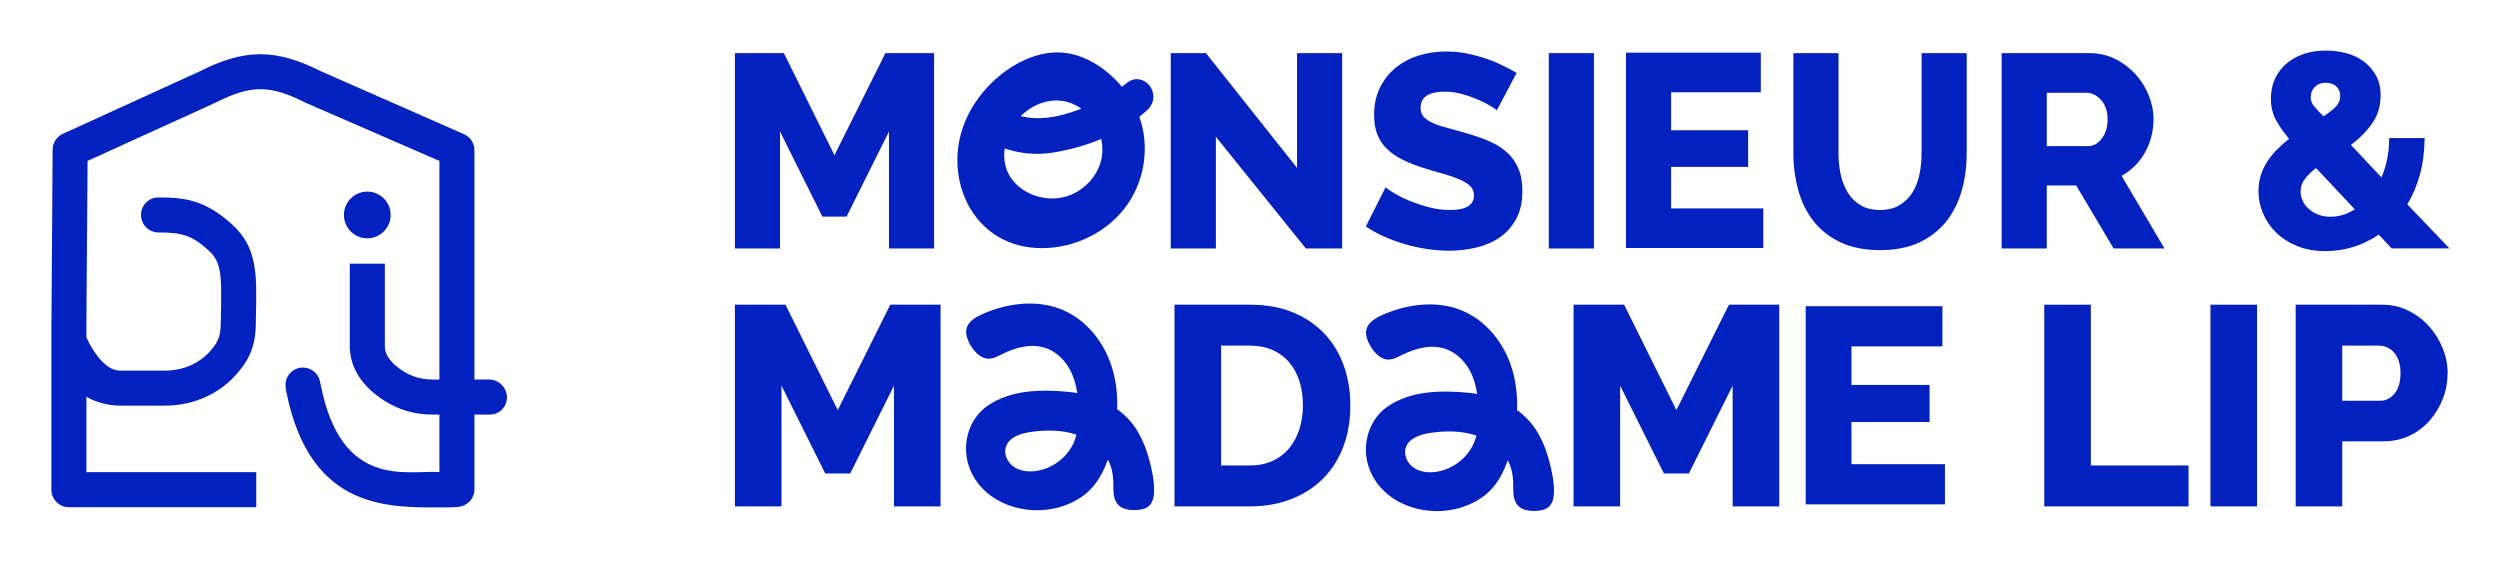 <?xml version="1.0" encoding="UTF-8"?>
<svg id="Calque_1" xmlns="http://www.w3.org/2000/svg" version="1.1" viewBox="0 0 6932.4 1557.54">
  <!-- Generator: Adobe Illustrator 29.1.0, SVG Export Plug-In . SVG Version: 2.1.0 Build 142)  -->
  <defs>
    <style>
      .st0 {
        fill: #0321bf;
      }
    </style>
  </defs>
  <g>
    <path class="st0" d="M1315.62,1052.43V416.45c0-18.24-10.21-34.94-26.44-43.25l-397.68-174.86c-126.62-63.87-212.12-63.89-337.55-.53l-380.11,173.47c-16.93,7.97-27.77,24.94-27.9,43.63l-3.19,470.62h-.24v472.33c0,26.83,21.75,48.58,48.58,48.58h519.52v-97.16H239.66v-209.13c24.46,15.13,61.76,24.68,92.47,24.68h124.95c79.58,0,152.91-32.85,201.2-90.1,25.09-29.73,49.68-64.44,50.92-132.18l.57-28.57c2.47-113.46,4.09-188.42-66.78-252.22-75.4-67.89-132.12-74.3-203.39-74.3h-.4c-26.61,0-48.18,21.57-48.18,48.18v.4c0,26.83,21.75,48.58,48.58,48.58h0c64.64,0,91.95,7.53,138.38,49.34,36.06,32.47,37.03,68.59,34.64,177.92l-.59,28.91c-.67,37.03-11.09,51.22-28.02,71.31-29.79,35.32-76.05,55.58-126.93,55.58h-124.95c-39.74,0-76.66-55.1-92.47-92.35v-49.78l3.23-439.38,353.62-161.03c99.84-50.37,151.39-50.42,250.98-.17l370.97,161.2v606.27h-18.81c-39.85,0-70.88-12.88-99.64-36.27-32.91-26.78-32.91-49.4-32.91-56.82v-228.12h-97.16v228.12c0,49.89,23.78,95.6,68.76,132.18,46.03,37.45,98.84,58.07,160.95,58.07h18.81v159.36c-92.25-5.42-271.78,48.14-329.3-242.14l-1.71-8.61c-4.5-22.69-24.41-39.04-47.54-39.04h0c-29.3,0-51.82,25.94-47.7,54.95l1.65,11.59c66.42,335.13,290.8,321.38,442.55,321.38,12.4,0,24.17-.56,35.06-1.62,25.02-2.43,44.16-23.24,44.16-48.37v-207.5s42.69,0,42.69,0c26.17,0,47.39-21.22,47.39-47.39h0c0-27.49-22.28-49.77-49.77-49.77h-40.3Z"/>
    <path class="st0" d="M1018.51,660.82c35.77,0,64.77-29.01,64.77-64.77s-29.01-64.77-64.77-64.77-64.77,29-64.77,64.77,28.99,64.77,64.77,64.77Z"/>
  </g>
  <g>
    <path class="st0" d="M2465.05,689.07v-324.24l-117.49,235.74h-67.13l-117.49-235.74v324.24h-125.13V147.39h135.81l140.37,283.04,141.15-283.04h135.03v541.67h-125.11Z"/>
    <path class="st0" d="M3371.61,379.32v309.75h-125.13V147.39h97.65l252.53,318.13V147.39h125.13v541.67h-100.71l-249.47-309.75Z"/>
    <path class="st0" d="M4150.54,306.08c-1.53-2.02-6.87-5.84-16.02-11.44-9.15-5.59-20.61-11.44-34.34-17.55-13.73-6.11-28.74-11.44-45.01-16.02-16.28-4.58-32.56-6.87-48.83-6.87-44.77,0-67.13,15.01-67.13,45.01,0,9.15,2.41,16.79,7.24,22.9,4.83,6.09,11.95,11.57,21.37,16.39,9.41,4.84,21.23,9.29,35.48,13.36,14.22,4.07,30.76,8.65,49.59,13.73,25.94,7.13,49.33,14.87,70.19,23.27,20.85,8.4,38.52,18.83,53.02,31.28,14.49,12.47,25.68,27.59,33.57,45.39,7.88,17.81,11.83,39.17,11.83,64.09,0,30.52-5.72,56.34-17.16,77.44-11.44,21.1-26.58,38.14-45.39,51.12-18.83,12.96-40.45,22.38-64.86,28.22-24.41,5.84-49.59,8.78-75.53,8.78-19.84,0-40.18-1.53-61.03-4.58-20.86-3.06-41.2-7.5-61.04-13.36-19.84-5.84-39.03-12.84-57.59-20.98-18.57-8.13-35.74-17.55-51.5-28.23l54.93-109.1c2.02,2.55,8.65,7.38,19.84,14.5,11.18,7.13,25.04,14.25,41.58,21.35,16.52,7.13,34.96,13.49,55.32,19.08,20.33,5.6,40.92,8.4,61.79,8.4,44.25,0,66.38-13.48,66.38-40.43,0-10.18-3.31-18.56-9.91-25.19-6.61-6.6-15.77-12.59-27.46-17.92-11.71-5.35-25.56-10.3-41.59-14.89-16.02-4.58-33.45-9.65-52.26-15.25-24.92-7.64-46.54-15.9-64.85-24.8-18.31-8.9-33.45-19.2-45.39-30.91-11.96-11.69-20.86-25.17-26.7-40.43-5.85-15.26-8.77-33.05-8.77-53.4,0-28.47,5.34-53.66,16.02-75.53,10.68-21.86,25.17-40.3,43.48-55.31,18.32-15.01,39.54-26.33,63.71-33.95,24.15-7.64,49.7-11.44,76.67-11.44,18.81,0,37.37,1.78,55.69,5.34,18.31,3.57,35.86,8.14,52.63,13.73,16.79,5.6,32.44,11.96,46.92,19.08,14.5,7.13,27.85,14.25,40.06,21.37l-54.93,103.75Z"/>
    <path class="st0" d="M4294.72,689.07V147.39h125.13v541.67h-125.13Z"/>
    <path class="st0" d="M5213.26,582.26c21.37,0,39.41-4.44,54.18-13.36,14.74-8.89,26.7-20.71,35.86-35.47,9.15-14.75,15.63-31.66,19.45-50.74,3.82-19.07,5.72-38.52,5.72-58.35V147.39h125.13v276.94c0,37.64-4.71,72.73-14.12,105.28-9.42,32.56-23.92,61.04-43.49,85.45-19.58,24.41-44.5,43.61-74.77,57.59-30.25,14-66.24,20.98-107.95,20.98s-80.11-7.37-110.63-22.13c-30.51-14.74-55.31-34.44-74.38-59.12-19.07-24.67-33.06-53.27-41.96-85.83-8.9-32.54-13.34-66.63-13.34-102.23V147.39h125.11v276.94c0,20.86,2.04,40.7,6.11,59.5,4.07,18.83,10.68,35.62,19.84,50.36,9.15,14.75,20.98,26.45,35.48,35.1,14.49,8.65,32.42,12.97,53.78,12.97Z"/>
    <path class="st0" d="M5550.47,689.07V147.39h244.13c25.44,0,48.95,5.34,70.58,16.02,21.61,10.68,40.3,24.68,56.08,41.96,15.75,17.3,28.09,36.88,37,58.74,8.89,21.89,13.34,44.01,13.34,66.38,0,16.79-2.04,32.94-6.09,48.45-4.08,15.51-9.93,30.13-17.55,43.86-7.64,13.73-16.92,26.06-27.85,37-10.95,10.95-23.27,20.22-37.01,27.85l119.02,201.41h-141.15l-103.75-174.71h-81.64v174.71h-125.13ZM5675.6,405.26h114.43c14.75,0,27.47-6.98,38.16-20.98,10.67-13.98,16.02-31.92,16.02-53.79s-6.11-40.17-18.31-53.4c-12.21-13.21-25.44-19.84-39.67-19.84h-110.63v148.01Z"/>
    <path class="st0" d="M2478.99,1404.19v-334.78l-121.31,243.41h-69.32l-121.31-243.41v334.78h-129.2v-559.29h140.23l144.94,292.24,145.74-292.24h139.42v559.29h-129.18Z"/>
    <path class="st0" d="M3256.85,1404.19v-559.29h208.76c46.2,0,86.64,7.36,121.31,22.05,34.66,14.71,63.67,34.67,87.04,59.88,23.37,25.21,40.96,54.74,52.78,88.62,11.81,33.88,17.72,69.98,17.72,108.32,0,42.53-6.57,81.01-19.69,115.39-13.13,34.41-31.91,63.81-56.32,88.23-24.42,24.42-53.84,43.33-88.23,56.72-34.4,13.39-72.6,20.08-114.61,20.08h-208.76ZM3612.91,1123.76c0-24.69-3.28-47.13-9.85-67.35-6.57-20.22-16.14-37.68-28.75-52.39-12.6-14.7-28.11-25.99-46.47-33.88-18.39-7.87-39.14-11.81-62.23-11.81h-79.56v332.42h79.56c23.63,0,44.62-4.19,63.01-12.6,18.38-8.39,33.74-20.08,46.09-35.06,12.32-14.96,21.79-32.56,28.35-52.78,6.57-20.21,9.85-42.41,9.85-66.56Z"/>
    <path class="st0" d="M4804.56,1404.19v-334.78l-121.31,243.41h-69.32l-121.31-243.41v334.78h-129.2v-559.29h140.23l144.94,292.24,145.74-292.24h139.42v559.29h-129.18Z"/>
    <path class="st0" d="M5668.67,1404.19v-559.29h129.2v445.85h270.98v113.44h-400.17Z"/>
    <path class="st0" d="M6129.49,1404.19v-559.29h129.2v559.29h-129.2Z"/>
    <path class="st0" d="M6365.79,1404.19v-559.29h238.69c26.77,0,51.32,5.51,73.64,16.54,22.32,11.03,41.49,25.48,57.5,43.33,16.02,17.86,28.63,38.08,37.82,60.65,9.18,22.6,13.78,45.44,13.78,68.53,0,24.7-4.33,48.33-13,70.9-8.67,22.58-20.74,42.82-36.24,60.66-15.5,17.86-34.26,32.03-56.32,42.53-22.05,10.52-46.47,15.76-73.26,15.76h-113.43v180.39h-129.2ZM6494.99,1111.15h105.56c15.22,0,28.35-6.57,39.38-19.7,11.03-13.12,16.54-32.3,16.54-57.5,0-13.12-1.7-24.41-5.11-33.86-3.42-9.46-8.02-17.34-13.79-23.64-5.78-6.31-12.35-10.89-19.7-13.78-7.35-2.88-14.7-4.34-22.05-4.34h-100.83v152.82Z"/>
    <path class="st0" d="M3190.07,1287.53c-6.94-30.18-17.66-59.77-32.9-86.93-15.24-27.02-35.47-48.75-59.31-65.95,1.36-37.88-2.57-75.76-13.28-112.14-20.53-69.42-68.37-132.66-135.23-161.94-38.94-17.21-81.95-21.88-124.51-17.21-36.22,3.77-72.29,14.49-105.19,29.73-21.58,10.11-42.86,25.05-40.3,51.62,2.57,26.11,29.13,66.86,58.11,69.73,14.79,1.51,28.68-6.19,41.96-12.83,37.43-18.71,81.65-30.18,121.19-16.15,27.77,9.81,50.41,31.39,64.75,56.9,11.77,20.98,18.26,44.07,22.04,67.61-8.75-1.51-17.51-2.72-26.26-3.47-74.86-6.94-157.57-5.74-222.01,38.18-51.31,34.86-71.69,103.38-54.48,161.49,29.28,99.76,142.02,144.74,239.22,123.61,35.62-7.85,70.03-23.69,96.14-48.9,24.6-23.7,40.6-54.18,51.92-86.63,14.34,25.66,15.7,53.28,15.55,82.56-.15,21.28,4.98,42.86,26.56,52.22,11.02,4.83,23.39,5.58,35.47,5.28,13.13-.45,27.17-2.72,36.83-11.62,6.94-6.34,10.72-15.55,12.38-24.75,4.68-28.83-2.11-62.33-8.6-90.4ZM2974.4,1233.65c-19.02,37.58-56.9,65.05-98.86,71.99-21.88,3.62-45.73,1.36-63.99-11.02-18.41-12.38-29.28-36.68-21.73-57.2,9.36-25.36,40-35.32,67.01-39.39,42.71-6.34,87.69-6.34,128.29,7.4-2.57,9.81-6.04,19.17-10.72,28.22Z"/>
    <path class="st0" d="M4889.51,577.86v109.87h-380.7V146.05h373.84v109.85h-248.71v105.29h213.61v101.47h-213.61v115.19h255.58Z"/>
    <path class="st0" d="M5393.24,1287.13v111.44h-386.17v-549.45h379.2v111.43h-252.28v106.8h216.68v102.93h-216.68v116.84h259.24Z"/>
    <path class="st0" d="M6631.97,688.75l-35.87-38.14c-22.38,15.26-46.03,26.7-70.95,34.33-24.92,7.64-50.34,11.44-76.29,11.44-29.51,0-55.82-4.7-78.96-14.1-23.15-9.41-42.6-21.87-58.37-37.39-15.77-15.51-27.85-33.19-36.24-53.03-8.4-19.84-12.59-40.43-12.59-61.8,0-16.27,2.29-31.4,6.87-45.39,4.58-13.98,10.8-26.82,18.69-38.52,7.88-11.69,16.91-22.63,27.09-32.81,10.16-10.16,20.85-19.57,32.04-28.23-18.31-22.38-31.28-41.58-38.9-57.59-7.64-16.03-11.44-33.69-11.44-53.03,0-20.85,3.81-39.54,11.44-56.08,7.62-16.51,18.31-30.63,32.04-42.33,13.73-11.69,29.88-20.6,48.45-26.7,18.56-6.11,38.77-9.15,60.64-9.15,19.33,0,38.16,2.42,56.46,7.24,18.31,4.84,34.44,12.48,48.44,22.9,13.98,10.43,25.29,23.4,33.95,38.9,8.65,15.53,12.97,33.95,12.97,55.32,0,28.99-7.64,54.55-22.9,76.67-15.25,22.13-35.08,42.33-59.5,60.65l84.68,90.02c6.6-15.26,11.83-31.9,15.63-49.97,3.82-18.04,5.72-37.76,5.72-59.12h98.43c-.52,37.65-4.96,71.59-13.36,101.84-8.38,30.27-19.96,57.61-34.71,82.02l116.73,122.07h-160.21ZM6461.83,601.01c23.89,0,46.54-6.87,67.89-20.6l-107.57-114.43c-13.24,10.18-23.66,20.48-31.28,30.89-7.64,10.43-11.44,21.74-11.44,33.95,0,8.14,1.77,16.4,5.34,24.79,3.55,8.4,8.9,15.91,16.02,22.51,7.12,6.61,15.77,12.09,25.94,16.4,10.16,4.32,21.86,6.48,35.1,6.48ZM6407.66,269.91c0,8.14,2.54,15.65,7.64,22.51,5.08,6.87,14.24,16.91,27.46,30.13,15.77-10.16,27.47-19.33,35.1-27.47,7.64-8.13,11.44-17.79,11.44-28.99s-3.7-20.08-11.06-26.7c-7.38-6.6-16.92-9.91-28.62-9.91-12.72,0-22.88,3.82-30.51,11.44-7.64,7.64-11.46,17.3-11.46,28.99Z"/>
    <path class="st0" d="M4298.91,1289.95c-6.94-30.18-17.66-59.77-32.9-86.93-15.24-27.02-35.47-48.75-59.31-65.95,1.36-37.88-2.57-75.76-13.28-112.14-20.37-69.42-68.37-132.66-135.08-161.94-39.09-17.21-82.1-21.88-124.66-17.21-36.22,3.92-72.14,14.49-105.19,29.73-21.43,10.11-42.86,25.05-40.3,51.62,2.72,26.11,29.13,66.86,58.11,69.73,14.79,1.51,28.68-6.19,41.96-12.83,37.43-18.71,81.8-30.18,121.19-16.15,27.92,9.81,50.41,31.54,64.75,56.9,11.77,20.98,18.41,44.07,22.03,67.61-8.6-1.51-17.36-2.72-26.11-3.47-75.01-6.94-157.57-5.74-222.16,38.18-51.16,34.86-71.54,103.38-54.48,161.49,29.28,99.91,142.17,144.74,239.22,123.61,35.62-7.85,70.03-23.7,96.14-48.75,24.75-23.85,40.75-54.48,51.92-87.08,14.34,25.66,15.85,53.43,15.54,82.86-.15,21.28,5.13,42.86,26.56,52.22,11.02,4.83,23.39,5.58,35.47,5.28,13.13-.45,27.17-2.72,36.83-11.62,6.94-6.34,10.87-15.54,12.38-24.75,4.83-28.83-2.11-62.33-8.6-90.4ZM4083.39,1236.07c-19.17,37.58-57.05,65.05-99.01,71.99-21.88,3.62-45.73,1.36-63.99-11.02-18.26-12.38-29.28-36.67-21.73-57.2,9.36-25.36,40.15-35.32,67.16-39.39,42.71-6.34,87.69-6.34,128.29,7.4-2.57,9.81-6.04,19.17-10.72,28.22Z"/>
    <path class="st0" d="M3194.6,249.32c-5.58-14.04-18.26-25.51-33.5-28.83-18.26-4.07-30.49,4.23-43.47,14.94-2.11,1.81-4.38,3.47-6.64,5.13-5.74-6.79-11.62-13.43-17.96-19.77-36.07-36.37-81.5-64.14-130.1-72.75-96.89-17.05-195.15,49.96-248.57,122.1-18.71,25.36-33.96,53.28-44.22,82.86-51.16,146.7,27.62,322.98,200.58,334.45,93.72,6.19,189.41-35.62,246.16-107.76,56.6-71.54,72.9-170.85,42.41-255.82,7.55-5.89,14.79-12.07,21.88-18.56,16-14.79,21.58-35.62,13.43-55.99ZM2990.25,296.11c2.72,1.66,5.43,3.47,8,5.28-20.22,7.85-40.9,14.64-62.18,19.47-31.54,7.09-64.75,9.51-96.59,3.17-3.02-.6-6.04-1.36-9.21-1.96,41.81-41.5,105.8-59.46,159.98-25.96ZM3055.29,435.56c-8.9,53.13-53.28,99.31-107.61,111.53-67.16,15.09-145.49-23.09-160.13-90.25-3.32-14.64-3.77-30.03-1.66-45.28,32.75,11.02,66.86,16.3,101.87,14.79,10.11-.45,20.38-1.51,30.64-3.02,45.73-7.24,91.76-19.77,135.08-38.03,3.92,16.45,4.53,33.5,1.81,50.26Z"/>
  </g>
</svg>